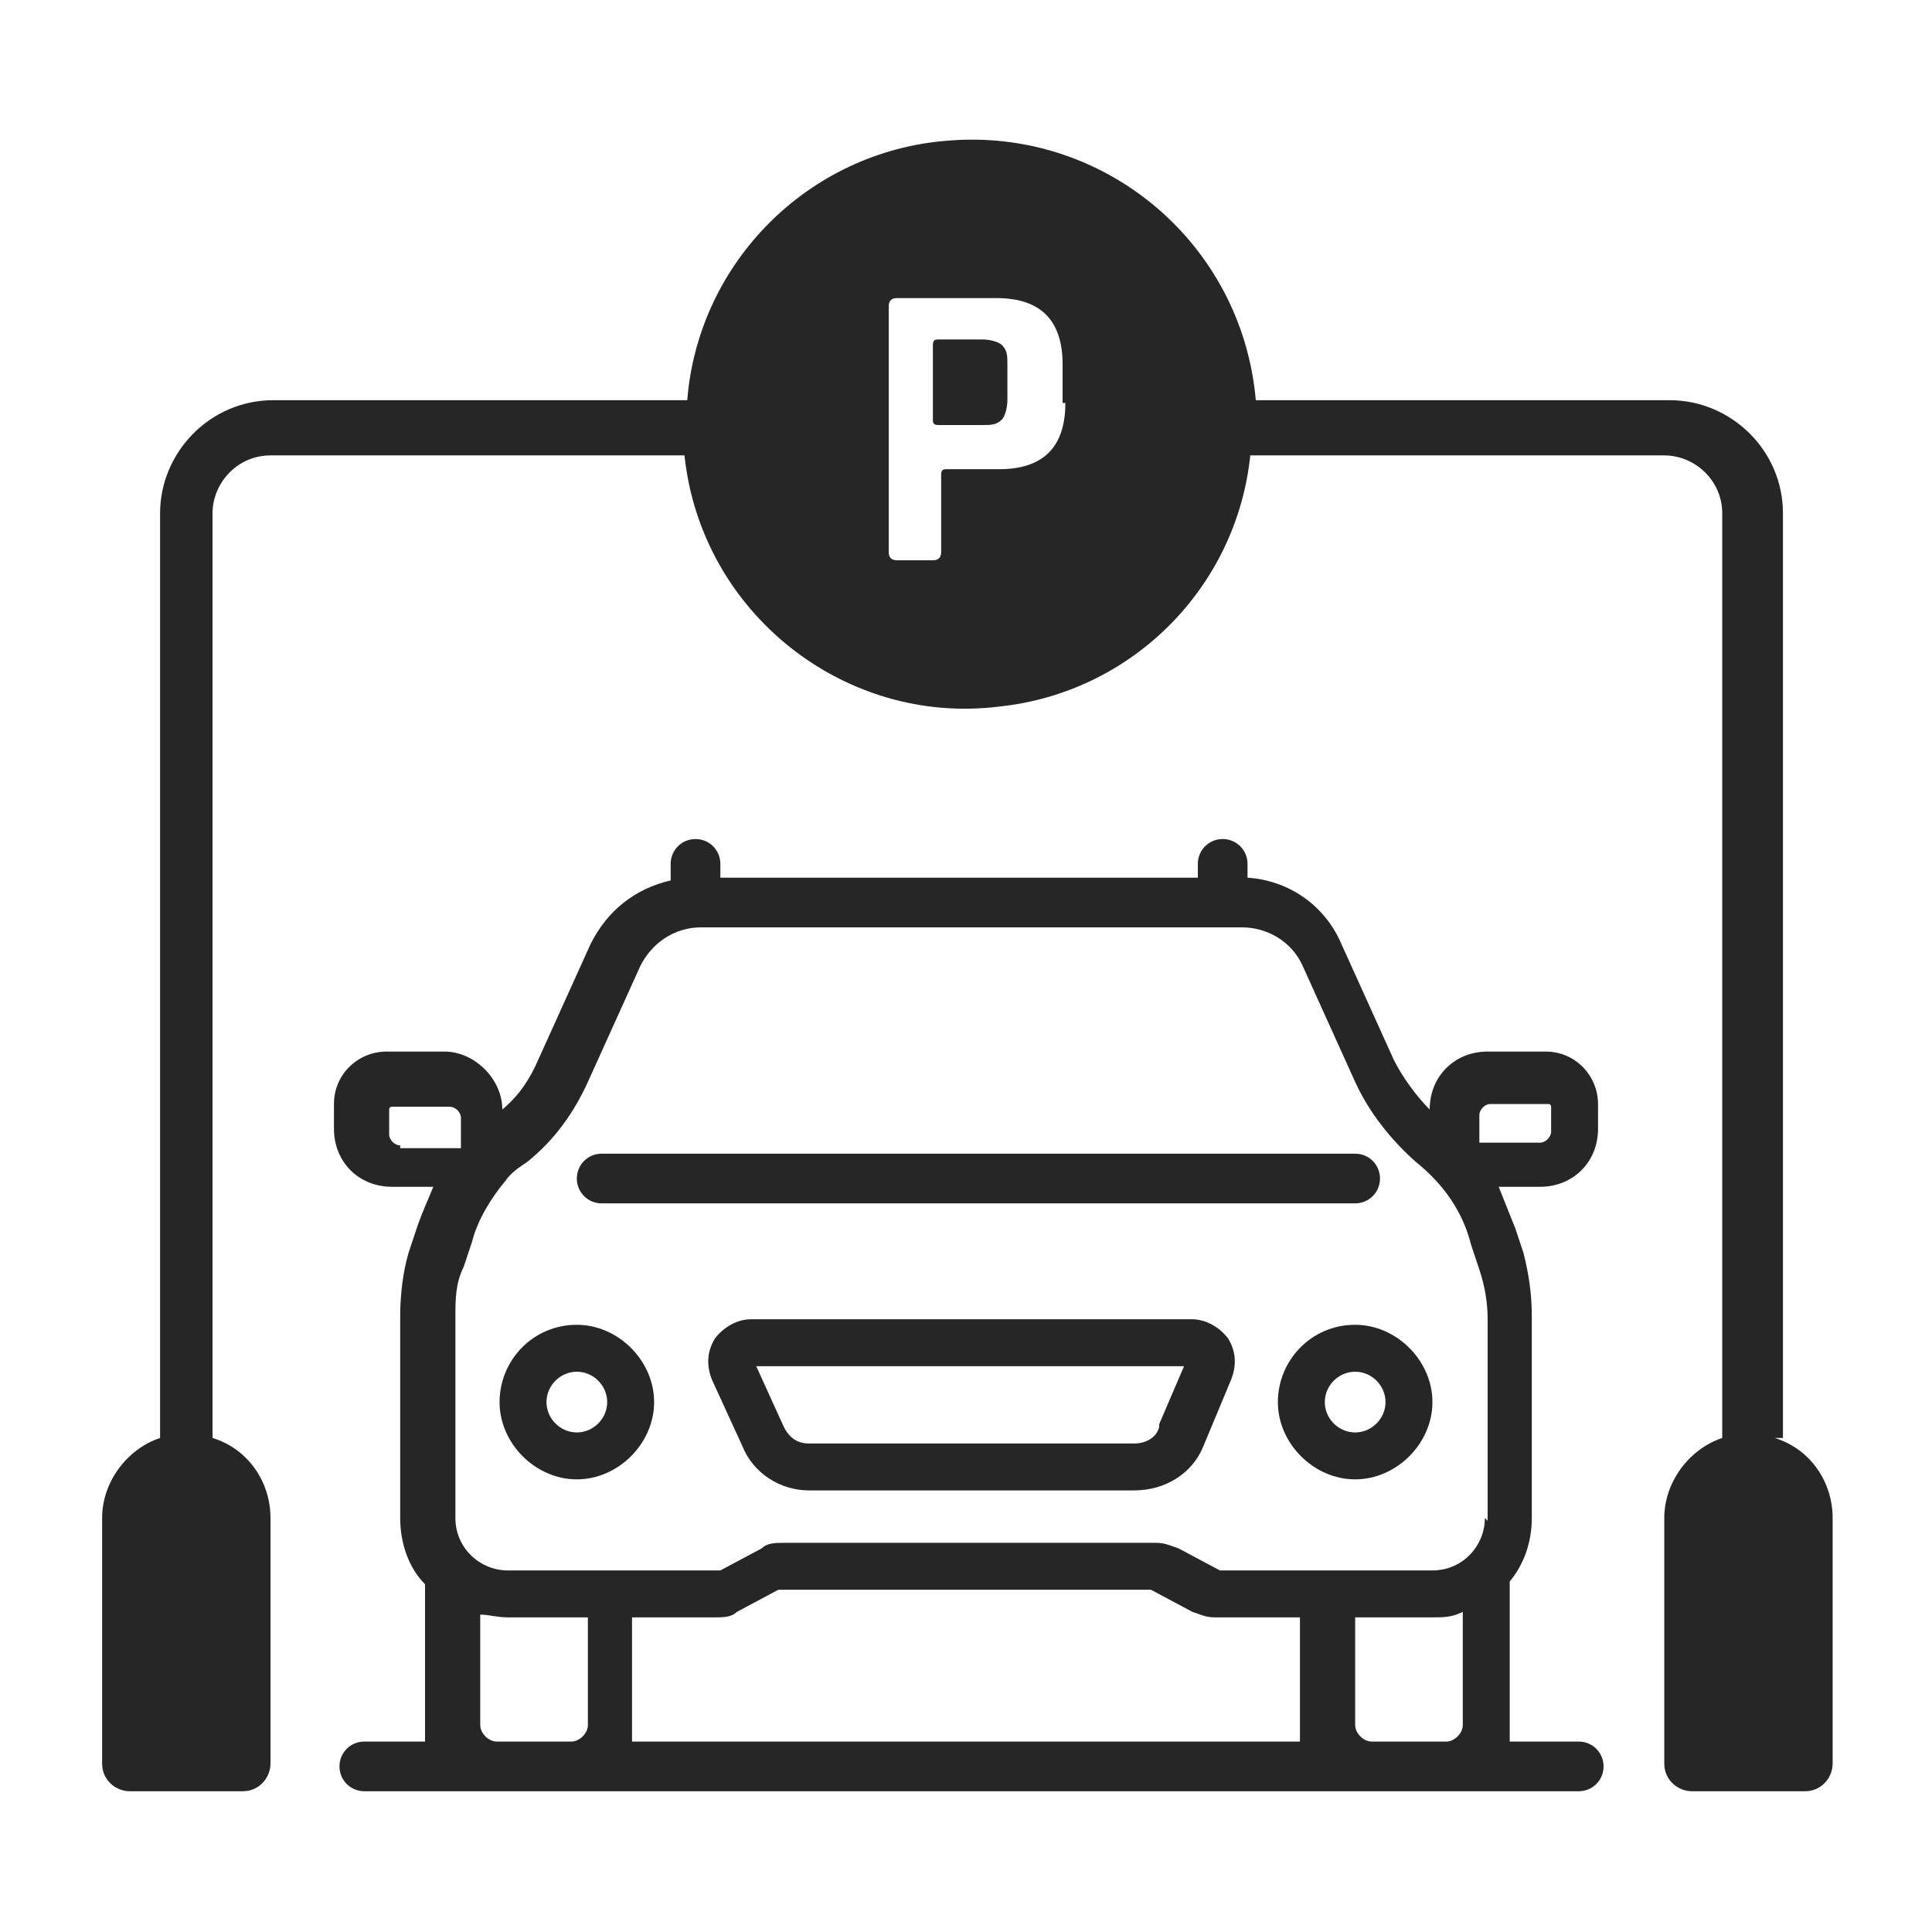 <?xml version="1.0" encoding="UTF-8"?>
<svg id="katman_1" xmlns="http://www.w3.org/2000/svg" width="70" height="70" version="1.1" viewBox="0 0 70 70">
  <!-- Generator: Adobe Illustrator 29.2.1, SVG Export Plug-In . SVG Version: 2.1.0 Build 116)  -->
  <defs>
    <style>
      .st0 {
        fill: #262626;
      }
    </style>
  </defs>
  <g>
    <path class="st0" d="M13.2,63.1c-.5,0-.9.4-.9.9s.4.9.9.9h44c.5,0,.9-.4.9-.9s-.4-.9-.9-.9h-2.5c0-.2,0-.4,0-.6v-5.2c.5-.6.8-1.4.8-2.3v-7.3c0-.8-.1-1.5-.3-2.3l-.3-.9c-.2-.5-.4-1-.6-1.5h1.5c1.2,0,2.1-.9,2.1-2.1v-.9c0-1-.8-1.9-1.9-1.9h-2.1c-1.2,0-2.1.9-2.1,2.1-.5-.5-1-1.2-1.3-1.8l-1.9-4.2c-.6-1.4-1.9-2.3-3.4-2.4v-.5c0-.5-.4-.9-.9-.9s-.9.4-.9.9v.5h-17.3v-.5c0-.5-.4-.9-.9-.9s-.9.4-.9.9v.6c-1.3.3-2.3,1.1-2.9,2.3l-1.9,4.2c-.3.7-.7,1.3-1.3,1.8,0-1.1-1-2.1-2.1-2.1h-2.1c-1,0-1.9.8-1.9,1.9v.9c0,1.2.9,2.1,2.1,2.1h1.5c-.2.5-.4.9-.6,1.5l-.3.9c-.2.7-.3,1.5-.3,2.3v7.3c0,.9.3,1.8.9,2.4v5.1c0,.2,0,.4,0,.6h-2.6ZM53.6,40.4c0-.2.2-.4.4-.4h2.1c0,0,.1,0,.1.1v.9c0,.2-.2.4-.4.4h-2.2v-1.1ZM14.5,41.5c-.2,0-.4-.2-.4-.4v-.9c0,0,0-.1.1-.1h2.1c.2,0,.4.2.4.4v1.1h-2.2ZM21.3,62.5c0,.3-.3.6-.6.6h-2.7c-.3,0-.6-.3-.6-.6v-4c.3,0,.6.1,1,.1h2.9v3.9ZM22.9,63.1c0-.2,0-.4,0-.6v-3.9h3c.3,0,.6,0,.8-.2l1.5-.8s0,0,0,0h13.5s0,0,0,0l1.5.8c.3.1.5.2.8.2h3.1v3.9c0,.2,0,.4,0,.6h-24.6ZM53,62.5c0,.3-.3.6-.6.6h-2.7c-.3,0-.6-.3-.6-.6v-3.9h2.8c.4,0,.7,0,1.1-.2v4.1ZM53.8,55c0,1-.8,1.9-1.9,1.9h-7.7s0,0,0,0l-1.5-.8c-.3-.1-.5-.2-.8-.2h-13.5c-.3,0-.6,0-.8.2l-1.5.8s0,0,0,0h-7.7c-1,0-1.9-.8-1.9-1.9v-7.3c0-.6,0-1.2.3-1.8l.3-.9c.2-.8.7-1.6,1.2-2.2,0,0,0,0,0,0,.2-.3.5-.5.8-.7,1-.8,1.7-1.8,2.2-2.9l1.9-4.2c.4-.8,1.2-1.4,2.2-1.4h19.6c.9,0,1.8.5,2.2,1.4l1.9,4.2c.5,1.1,1.3,2.1,2.2,2.9,1,.8,1.7,1.8,2,3l.3.9c.2.6.3,1.2.3,1.8v7.3h0Z"/>
    <path class="st0" d="M43.1,47.8h-15.9c-.5,0-1,.3-1.3.7-.3.5-.3,1-.1,1.5l1.1,2.4c.4,1,1.4,1.6,2.4,1.6h11.8c1.1,0,2.1-.6,2.5-1.6l1-2.4c.2-.5.2-1-.1-1.5-.3-.4-.8-.7-1.3-.7ZM42,51.7c-.1.4-.5.6-.9.6h-11.8c-.4,0-.7-.2-.9-.6l-1-2.2h15.5l-.9,2.1Z"/>
    <path class="st0" d="M21.8,43.6h27.3c.5,0,.9-.4.9-.9s-.4-.9-.9-.9h-27.3c-.5,0-.9.4-.9.9s.4.9.9.9Z"/>
    <path class="st0" d="M20.9,48c-1.6,0-2.8,1.3-2.8,2.8s1.3,2.8,2.8,2.8,2.8-1.3,2.8-2.8-1.3-2.8-2.8-2.8ZM20.9,51.9c-.6,0-1.1-.5-1.1-1.1s.5-1.1,1.1-1.1,1.1.5,1.1,1.1c0,.6-.5,1.1-1.1,1.1Z"/>
    <path class="st0" d="M49.1,48c-1.6,0-2.8,1.3-2.8,2.8s1.3,2.8,2.8,2.8,2.8-1.3,2.8-2.8-1.3-2.8-2.8-2.8ZM49.1,51.9c-.6,0-1.1-.5-1.1-1.1s.5-1.1,1.1-1.1,1.1.5,1.1,1.1-.5,1.1-1.1,1.1Z"/>
  </g>
  <path class="st0" d="M35.6,12.3h-1.6c-.1,0-.2,0-.2.2v2.7c0,.1,0,.2.2.2h1.6c.3,0,.5,0,.7-.2.1-.1.2-.4.2-.7v-1.3c0-.3,0-.5-.2-.7-.1-.1-.4-.2-.7-.2Z"/>
  <path class="st0" d="M64.6,52.1V18.6c0-2.3-1.9-4.1-4.1-4.1h-15c-.5-5.7-5.5-9.9-11.2-9.4-5,.4-9,4.4-9.4,9.4h-15c-2.3,0-4.1,1.9-4.1,4.1v33.5c-1.2.4-2.1,1.6-2.1,2.9v8.9c0,.6.5,1,1,1h4.1c.6,0,1-.5,1-1v-8.9c0-1.3-.8-2.5-2.1-2.9V18.6c0-1.1.9-2.1,2.1-2.1h15c.6,5.7,5.8,9.8,11.4,9.1,4.8-.5,8.6-4.3,9.1-9.1h15c1.1,0,2.1.9,2.1,2.1v33.5c-1.2.4-2.1,1.6-2.1,2.9v8.9c0,.6.5,1,1,1h4.1c.6,0,1-.5,1-1v-8.9c0-1.3-.8-2.5-2.1-2.9ZM38.6,14.6c0,.8-.2,1.4-.6,1.8-.4.4-1,.6-1.8.6h-1.9c-.1,0-.2,0-.2.2v2.8c0,.2-.1.3-.3.3h-1.3c-.2,0-.3-.1-.3-.3v-8.9c0-.2.1-.3.3-.3h3.6c.8,0,1.4.2,1.8.6.4.4.6,1,.6,1.8v1.4Z"/>
</svg>